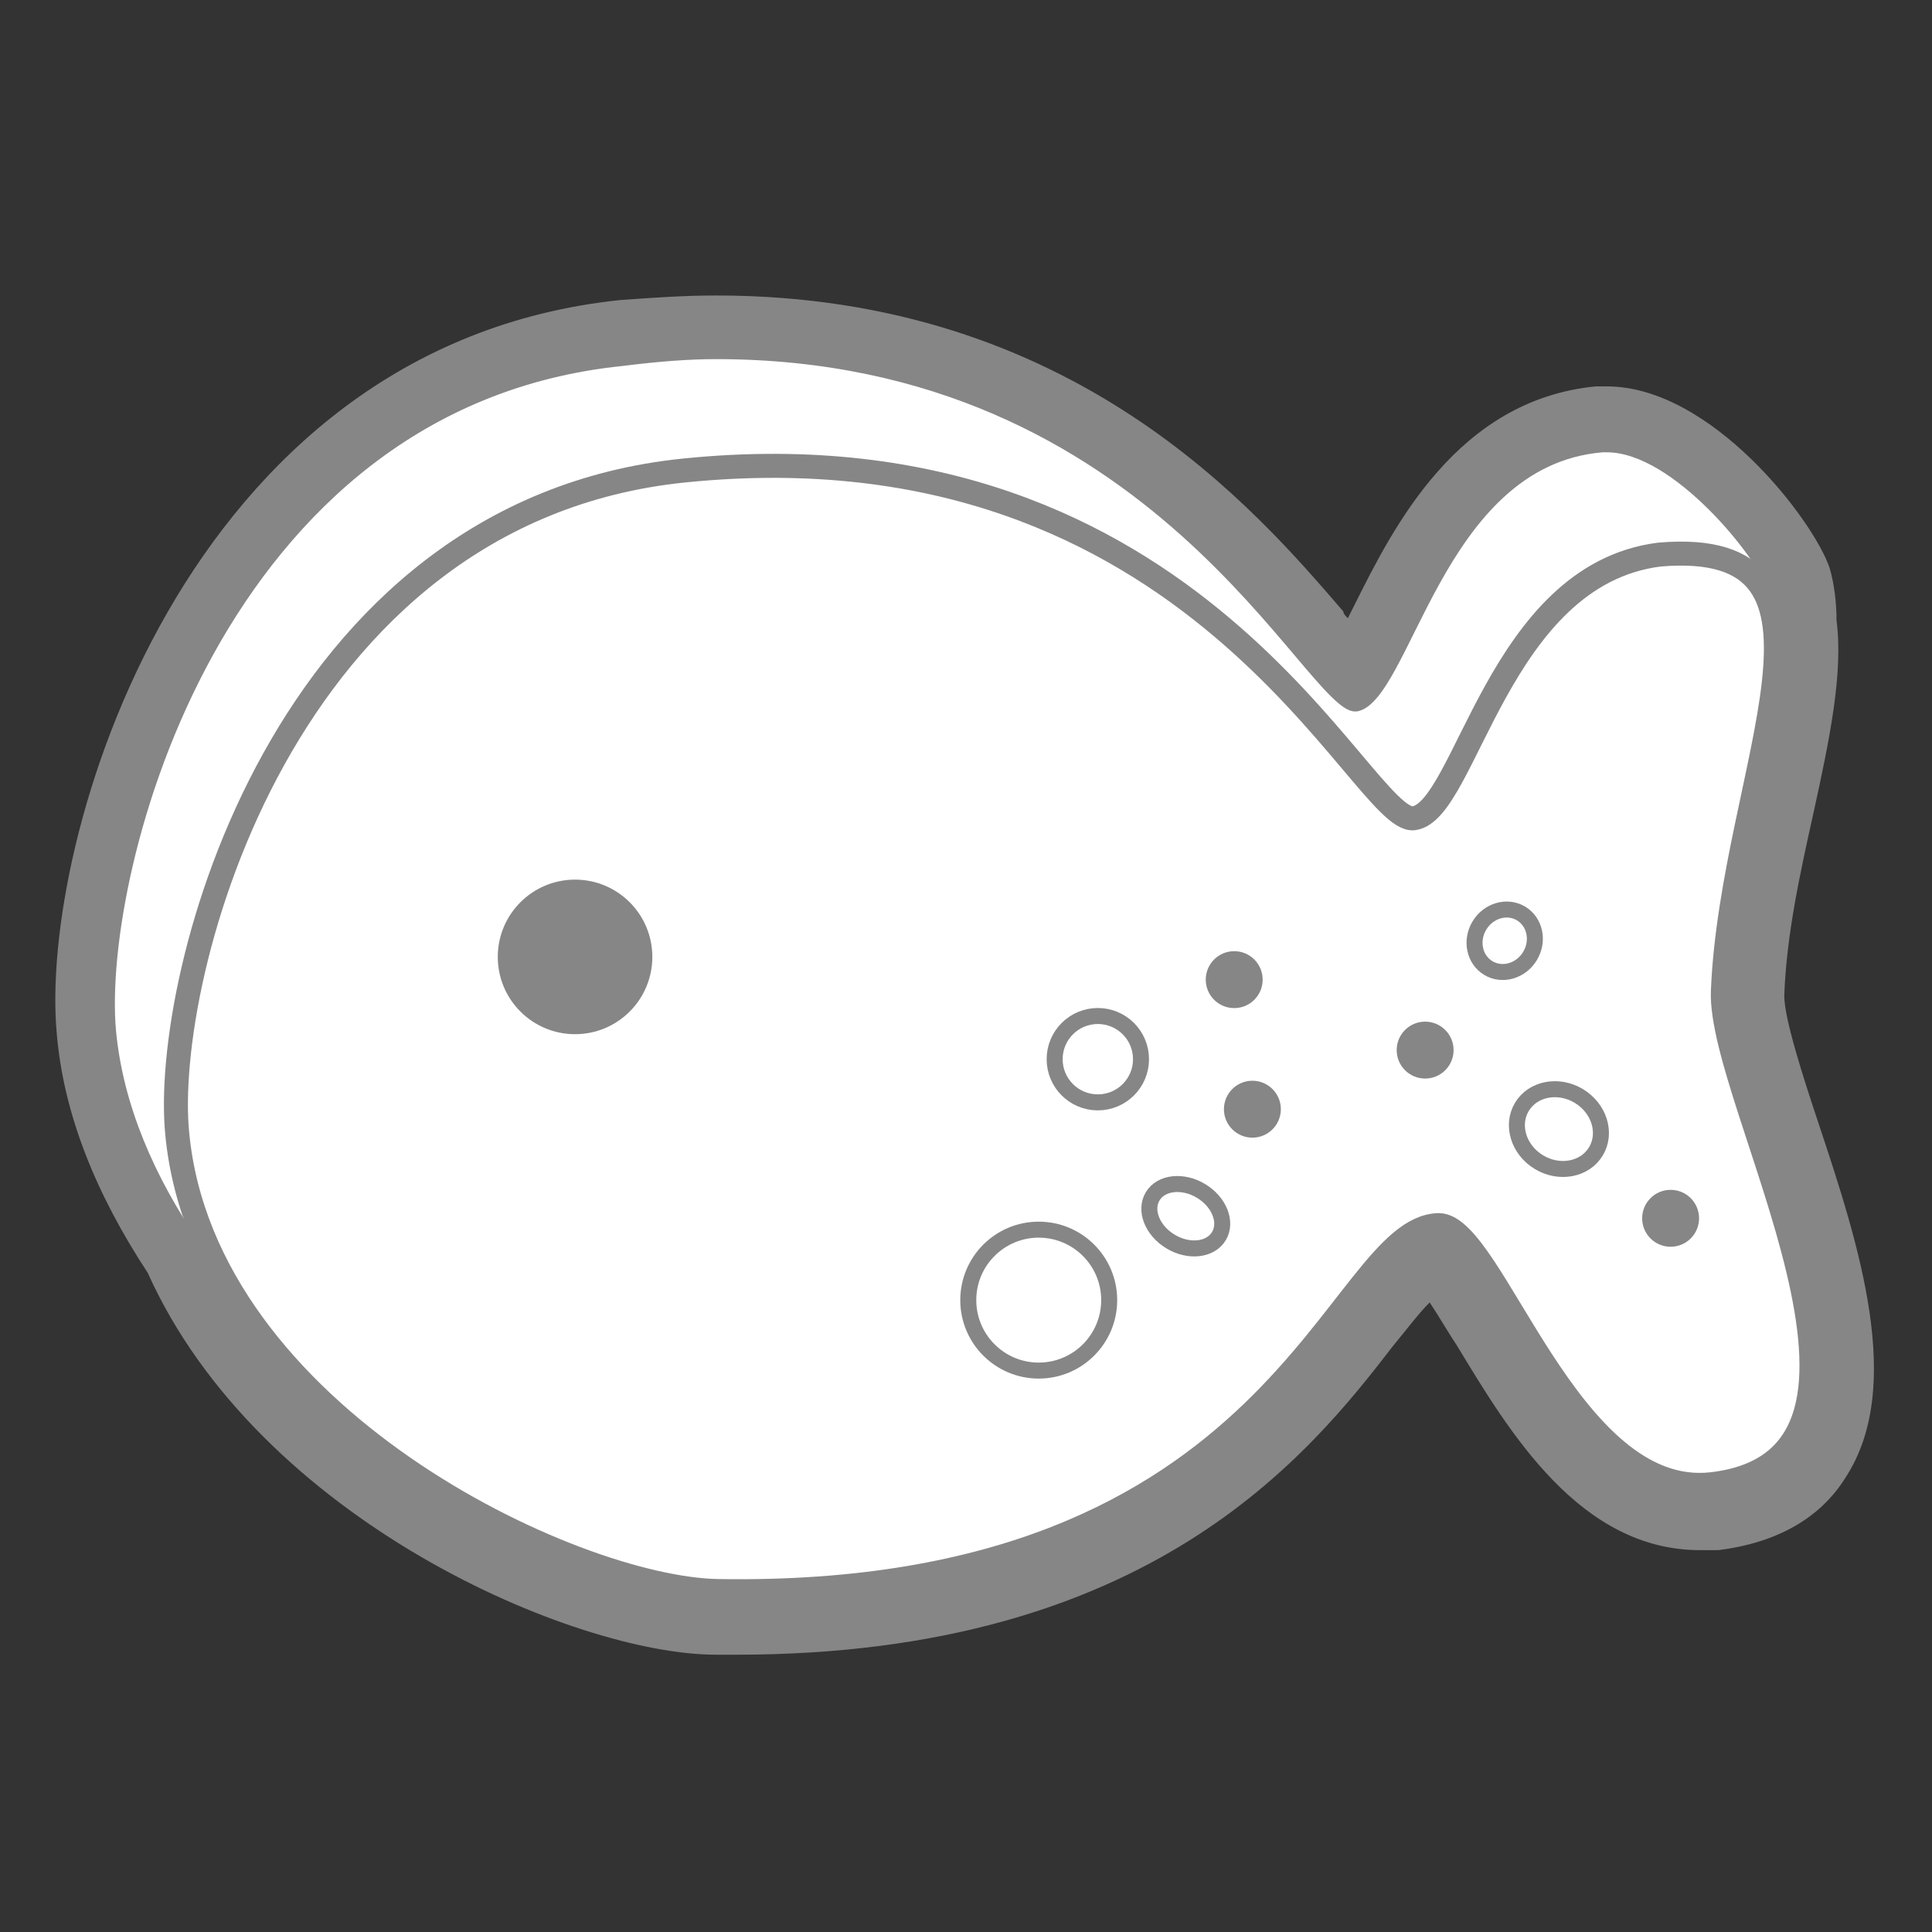 <?xml version="1.0" encoding="utf-8"?>
<!-- Generator: Adobe Illustrator 19.1.0, SVG Export Plug-In . SVG Version: 6.00 Build 0)  -->
<svg version="1.1" id="Capa_1" xmlns="http://www.w3.org/2000/svg" xmlns:xlink="http://www.w3.org/1999/xlink" x="0px" y="0px"
	 viewBox="-107 48 85 85" style="enable-background:new -107 48 85 85;" xml:space="preserve">
<rect x="-107" y="48" width="85" height="85" fill="#333333" stroke="none"/>
<style type="text/css">
	.st0{fill:#FFFFFF;}
	.st1{fill:#868686;}
	.st2{fill:none;stroke:#868686;stroke-width:1.056;stroke-miterlimit:10;}
	.st3{fill:#FFFFFF;stroke:#868686;stroke-width:0.704;stroke-miterlimit:10;}
	.st4{fill:#868686;stroke:#868686;stroke-width:0.704;stroke-miterlimit:10;}
</style>
<g>
	<g>
		<path class="st0" d="M-75.4,119.5c-5.7-0.1-19.3-5.9-23.8-16.1c-2.3-3.3-3.5-6.7-3.9-10c-0.7-8,5.1-28.9,23.5-30.8
			c1.4-0.1,2.8-0.2,4.1-0.2c15.1,0,22.8,9.1,26.5,13.5c0.5,0.6,1.1,1.4,1.6,1.8c0.4-0.5,0.9-1.6,1.3-2.4c1.7-3.3,4.2-8.3,9.5-8.8
			c0.1,0,0.2,0,0.4,0c3.8,0,7.9,5.3,8.4,7c0.2,0.6,0.3,1.2,0.2,1.9c0.3,2.2-0.3,4.9-0.9,8.1c-0.6,2.6-1.2,5.5-1.3,8.3
			c0,1.2,0.8,3.7,1.5,6.1c1.7,5.1,3.6,10.9,1.3,14.4c-0.9,1.5-2.5,2.3-4.6,2.6c-0.2,0-0.5,0-0.7,0c0,0,0,0,0,0
			c-4.5,0-7.4-4.8-9.5-8.3c-0.7-1.1-1.6-2.7-2.1-3.1c-0.7,0.2-1.8,1.5-2.9,3c-3.8,4.9-10.3,13.1-27.8,13.1
			C-74.8,119.5-75.1,119.5-75.4,119.5z"/>
		<path class="st1" d="M-75.5,63.8c19.3,0,25.9,15.5,28.1,15.5c0,0,0,0,0.1,0c2.4-0.4,3.7-10.8,10.8-11.4c0.1,0,0.2,0,0.2,0
			c2.9,0,6.6,4.6,7.1,6.1c0.2,0.5,0.2,1,0.1,1.4c0.6,3.6-2,10.1-2.2,16.3c-0.2,4.9,9.2,20.6-0.5,21.7c-0.2,0-0.4,0-0.5,0
			c-6,0-9.1-11.4-11.5-11.4c0,0,0,0,0,0c-4.6,0-6.7,16.1-30.9,16.1c-0.3,0-0.6,0-0.9,0c-5.5-0.1-18.4-5.8-22.6-15.4
			c-2-2.9-3.4-6.1-3.7-9.4c-0.6-6.9,4.6-27.4,22.3-29.2C-78,63.9-76.7,63.8-75.5,63.8 M-75.5,61l0,2.8L-75.5,61
			c-1.4,0-2.8,0.1-4.2,0.2c-19.3,2-25.6,23.9-24.8,32.3c0.3,3.5,1.7,7,4,10.5c4.9,10.9,18.8,16.8,25,16.8c0.3,0,0.6,0,0.9,0
			c18.2,0,25.2-8.8,28.9-13.6c0.5-0.6,1.1-1.4,1.6-1.9c0.4,0.6,0.8,1.3,1.2,1.9c2.3,3.8,5.4,9,10.7,9c0.3,0,0.6,0,0.8,0
			c3.2-0.4,4.8-1.9,5.6-3.2c2.6-4,0.6-10.2-1.2-15.6c-0.7-2.1-1.5-4.6-1.5-5.6c0.1-2.7,0.7-5.4,1.3-8.1c0.7-3.2,1.3-6.1,1-8.4
			c0-0.8-0.1-1.6-0.3-2.3c-0.7-2.1-5.2-8-9.8-8c-0.2,0-0.3,0-0.5,0c-6.1,0.6-8.9,6.2-10.6,9.6c-0.1,0.2-0.2,0.4-0.3,0.6
			c-0.1-0.1-0.2-0.2-0.2-0.3C-51.7,70.5-59.7,61-75.5,61L-75.5,61z"/>
	</g>
	<path class="st2" d="M-44.8,84c-2.3,0.3-9.5-17.6-32.1-15.3C-94.6,70.5-99.9,91-99.2,97.9c1.2,12.4,17.4,20,23.8,20.1
		c25,0.4,27.1-16,31.7-16.1c2.4,0,5.7,12.1,12,11.4c9.7-1.1,0.3-16.8,0.5-21.7c0.4-9.7,6.5-20-2.8-19.2
		C-41.1,73.3-42.5,83.7-44.8,84z"/>
	<circle class="st1" cx="-81.7" cy="90.1" r="3.4"/>
	
		<ellipse transform="matrix(-0.515 0.857 -0.857 -0.515 14.856 170.311)" class="st3" cx="-40.7" cy="89.4" rx="1.4" ry="1.3"/>
	
		<ellipse transform="matrix(-0.515 0.857 -0.857 -0.515 25.453 180.848)" class="st3" cx="-38.4" cy="97.6" rx="1.7" ry="1.9"/>
	
		<ellipse transform="matrix(-0.515 0.857 -0.857 -0.515 3.933 200.745)" class="st3" cx="-54.8" cy="101.5" rx="1.3" ry="1.7"/>
	<circle class="st3" cx="-58.7" cy="94.6" r="1.9"/>
	<circle class="st3" cx="-61.3" cy="105.2" r="3.1"/>
	<circle class="st4" cx="-51.9" cy="96.8" r="0.9"/>
	<circle class="st4" cx="-52.7" cy="91.1" r="0.9"/>
	<circle class="st4" cx="-44.3" cy="94.2" r="0.9"/>
	<circle class="st4" cx="-33.5" cy="101.6" r="0.9"/>
</g>
</svg>
